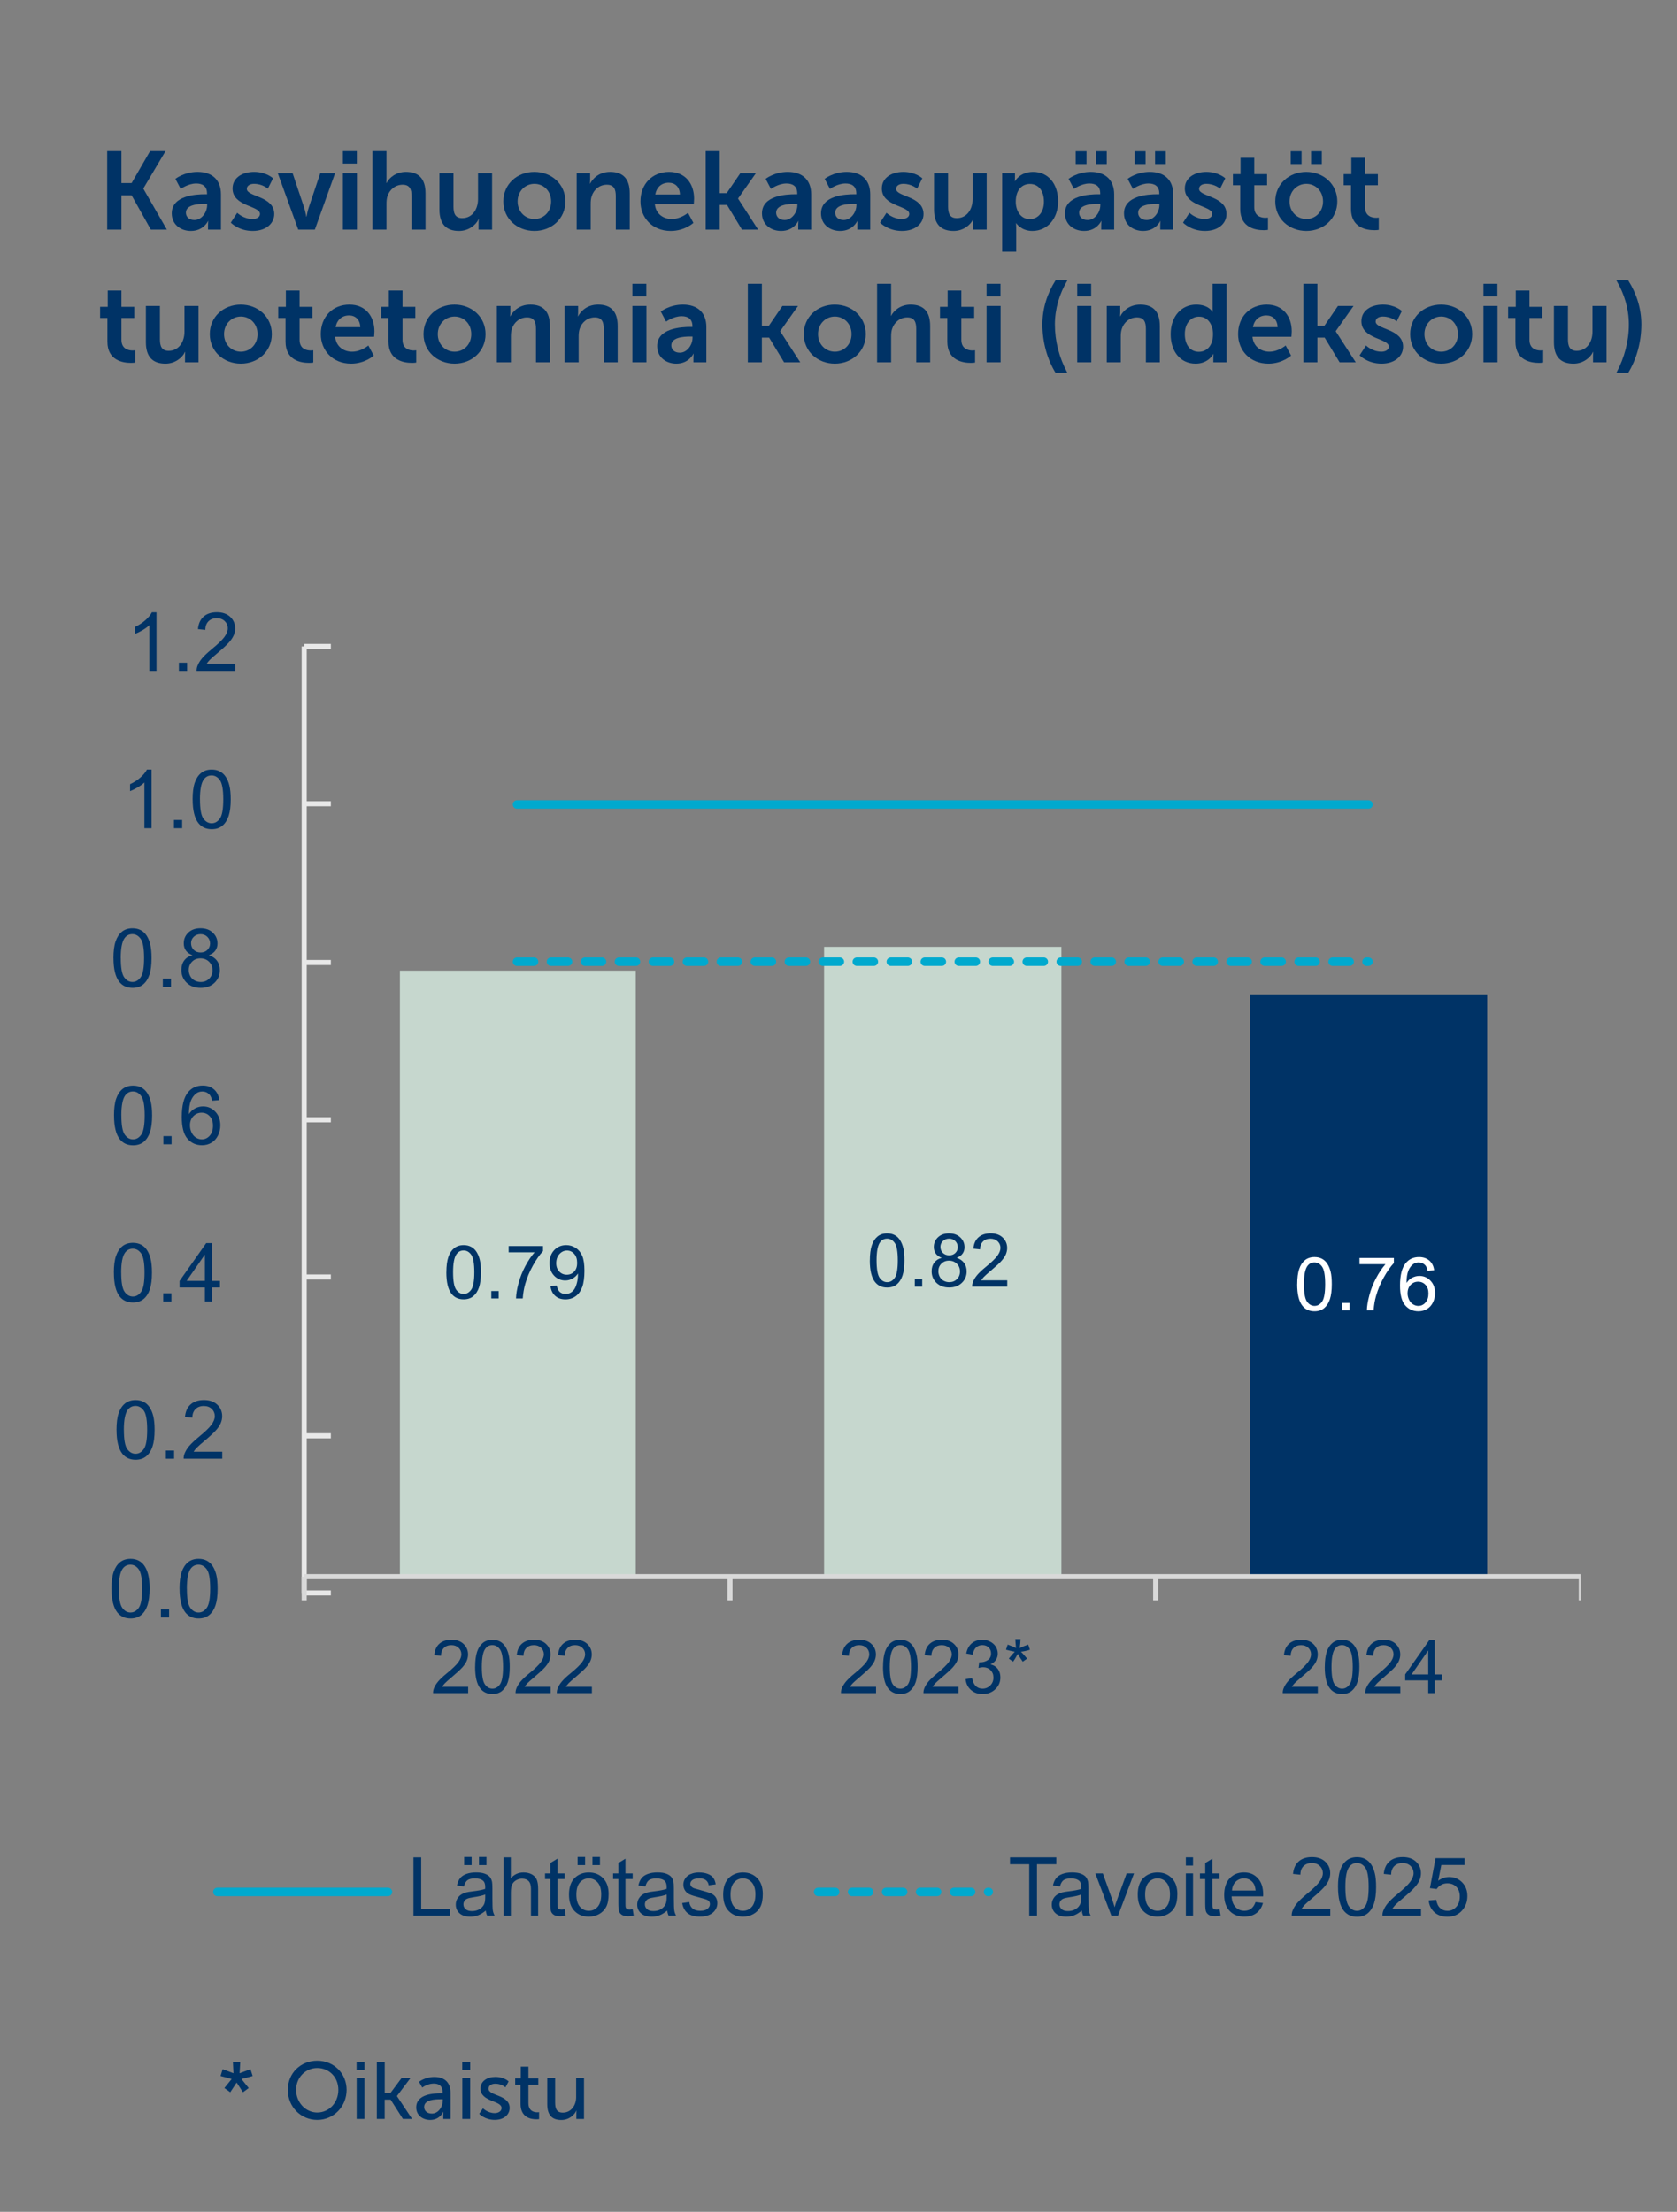 <?xml version="1.0" encoding="UTF-8"?>
<svg id="Layer_1" data-name="Layer 1" xmlns="http://www.w3.org/2000/svg" xmlns:xlink="http://www.w3.org/1999/xlink" viewBox="0 0 455 600">
  <rect x="0" y="0" width="455" height="600" fill="#808080" stroke="none"/>
  <defs>
    <clipPath id="clippath">
      <rect x="26.38" y="94.26" width="402.46" height="448.75" fill="none"/>
    </clipPath>
    <clipPath id="clippath-1">
      <rect x="26.38" y="93.86" width="402.46" height="449.15" fill="none"/>
    </clipPath>
    <clipPath id="clippath-2">
      <rect x="26.38" y="93.86" width="402.46" height="449.15" fill="none"/>
    </clipPath>
  </defs>
  <g clip-path="url(#clippath)">
    <g>
      <rect x="223.59" y="256.85" width="64.39" height="171.05" fill="#c6d7ce"/>
      <rect x="339.1" y="269.73" width="64.39" height="158.17" fill="#036"/>
      <path d="M108.5,263.31h63.99v164.61h-63.99v-164.61Z" fill="#c6d7ce"/>
      <path d="M82.53,432.13V175.36" fill="none" stroke="#e8e8e8" stroke-linejoin="round" stroke-width="1.38"/>
      <path d="M82.53,432.13h7.24M82.53,389.49h7.24M82.53,346.42h7.24M82.53,303.76h7.24M82.53,261.1h7.24M82.53,218.03h7.24M82.53,175.36h7.24" fill="none" stroke="#e8e8e8" stroke-linejoin="round" stroke-width="1.38"/>
      <g clip-path="url(#clippath-1)">
        <path d="M82.53,427.7h346.52" fill="none" stroke="#d9d9d9" stroke-linejoin="round" stroke-width="1.38"/>
      </g>
      <g clip-path="url(#clippath-2)">
        <path d="M82.53,427.7v6.44M198.05,427.7v6.44M313.56,427.7v6.44M429.05,427.7v6.44" fill="none" stroke="#d9d9d9" stroke-linejoin="round" stroke-width="1.38"/>
      </g>
      <path d="M140.28,218.22h231.01" fill="none" stroke="#00a9ce" stroke-linecap="round" stroke-linejoin="round" stroke-width="2.31"/>
      <path d="M140.28,260.88h231.01" fill="none" stroke="#00a9ce" stroke-dasharray="4.61 4.61" stroke-linecap="round" stroke-linejoin="round" stroke-width="2.31"/>
      <g isolation="isolate">
        <path d="M121.11,345.13c0-1.7.18-3.07.53-4.11.35-1.04.87-1.84,1.56-2.4s1.56-.85,2.61-.85c.77,0,1.45.16,2.03.47.58.31,1.06.76,1.44,1.35.38.59.68,1.3.89,2.14.22.84.32,1.98.32,3.4,0,1.69-.17,3.05-.52,4.09-.35,1.04-.87,1.84-1.56,2.41-.69.57-1.56.85-2.62.85-1.39,0-2.48-.5-3.27-1.49-.95-1.2-1.42-3.15-1.42-5.86ZM122.93,345.13c0,2.36.28,3.94.83,4.72.55.78,1.24,1.17,2.05,1.17s1.49-.39,2.05-1.18c.55-.79.83-2.36.83-4.72s-.28-3.95-.83-4.73c-.55-.78-1.24-1.17-2.07-1.17s-1.46.34-1.95,1.03c-.61.88-.91,2.5-.91,4.86Z" fill="#036"/>
        <path d="M133.3,352.24v-2.01h2.01v2.01h-2.01Z" fill="#036"/>
        <path d="M138.01,339.72v-1.7h9.32v1.38c-.92.98-1.83,2.27-2.73,3.89-.9,1.62-1.6,3.28-2.09,4.99-.35,1.21-.58,2.53-.68,3.96h-1.82c.02-1.13.24-2.5.67-4.11.43-1.61,1.04-3.15,1.83-4.64s1.64-2.75,2.54-3.77h-7.05Z" fill="#036"/>
        <path d="M149.35,348.9l1.7-.16c.14.8.42,1.38.83,1.74.41.36.93.54,1.56.54.54,0,1.02-.12,1.43-.37.41-.25.75-.58,1.01-1,.26-.42.48-.98.66-1.68.18-.71.27-1.43.27-2.16,0-.08,0-.2,0-.35-.35.56-.84,1.02-1.45,1.37-.61.35-1.28.53-1.99.53-1.19,0-2.2-.43-3.03-1.3-.83-.87-1.24-2-1.24-3.42s.43-2.64,1.29-3.53,1.94-1.34,3.24-1.34c.94,0,1.79.25,2.57.76.78.5,1.37,1.22,1.77,2.16.4.93.6,2.29.6,4.05s-.2,3.31-.6,4.4-.99,1.92-1.78,2.49c-.79.57-1.71.86-2.78.86-1.13,0-2.05-.31-2.76-.94-.71-.63-1.14-1.5-1.29-2.64ZM156.59,342.55c0-1.02-.27-1.82-.81-2.42-.54-.6-1.19-.89-1.95-.89s-1.47.32-2.05.96c-.58.64-.87,1.47-.87,2.5,0,.92.28,1.66.83,2.24s1.24.86,2.05.86,1.49-.29,2.02-.86c.53-.57.79-1.37.79-2.38Z" fill="#036"/>
      </g>
      <g isolation="isolate">
        <path d="M236.01,341.93c0-1.7.18-3.07.53-4.11.35-1.04.87-1.84,1.56-2.4s1.56-.85,2.61-.85c.77,0,1.45.16,2.03.47.58.31,1.06.76,1.44,1.35.38.59.68,1.3.89,2.14.22.84.32,1.98.32,3.4,0,1.69-.17,3.05-.52,4.09-.35,1.04-.87,1.84-1.56,2.41-.69.57-1.56.85-2.62.85-1.39,0-2.48-.5-3.27-1.49-.95-1.2-1.42-3.15-1.42-5.86ZM237.83,341.93c0,2.36.28,3.94.83,4.72.55.78,1.24,1.17,2.05,1.17s1.5-.39,2.05-1.18.83-2.36.83-4.72-.28-3.95-.83-4.73-1.24-1.17-2.07-1.17-1.46.34-1.95,1.03c-.61.88-.91,2.5-.91,4.86Z" fill="#036"/>
        <path d="M248.2,349.03v-2.01h2.01v2.01h-2.01Z" fill="#036"/>
        <path d="M255.52,341.22c-.73-.27-1.28-.65-1.63-1.15-.35-.5-.53-1.09-.53-1.79,0-1.05.38-1.93,1.13-2.64.75-.71,1.75-1.07,3.01-1.07s2.27.37,3.04,1.1,1.15,1.62,1.15,2.67c0,.67-.17,1.25-.53,1.74-.35.49-.88.88-1.6,1.14.88.29,1.56.75,2.02,1.39.46.64.69,1.41.69,2.3,0,1.23-.44,2.27-1.31,3.1-.87.84-2.02,1.26-3.44,1.26s-2.57-.42-3.44-1.26-1.31-1.89-1.31-3.15c0-.94.24-1.72.71-2.35.48-.63,1.15-1.06,2.03-1.29ZM254.59,344.87c0,.5.12.99.36,1.46.24.47.59.84,1.07,1.1s.98.39,1.52.39c.84,0,1.54-.27,2.09-.82.55-.54.83-1.23.83-2.07s-.28-1.56-.85-2.11-1.28-.84-2.13-.84-1.52.28-2.07.83c-.55.55-.82,1.24-.82,2.06ZM255.16,338.22c0,.68.22,1.24.66,1.67.44.43,1.01.65,1.71.65s1.24-.21,1.68-.64c.44-.43.65-.95.65-1.58s-.22-1.19-.67-1.64c-.45-.44-1.01-.66-1.68-.66s-1.23.22-1.68.65c-.45.43-.67.95-.67,1.55Z" fill="#036"/>
        <path d="M273.28,347.33v1.7h-9.52c-.01-.43.06-.83.21-1.23.24-.65.63-1.29,1.16-1.92.53-.63,1.31-1.36,2.31-2.18,1.57-1.28,2.62-2.3,3.17-3.05.55-.75.83-1.46.83-2.13,0-.7-.25-1.29-.75-1.77s-1.15-.72-1.96-.72c-.85,0-1.53.25-2.04.77s-.77,1.22-.78,2.12l-1.82-.19c.12-1.36.59-2.39,1.41-3.1.81-.71,1.9-1.07,3.27-1.07s2.48.38,3.28,1.15c.81.77,1.21,1.72,1.21,2.85,0,.58-.12,1.14-.35,1.7-.24.56-.63,1.14-1.17,1.76-.55.62-1.46,1.46-2.73,2.53-1.06.89-1.74,1.5-2.04,1.81-.3.32-.55.64-.75.96h7.06Z" fill="#036"/>
      </g>
      <g isolation="isolate">
        <path d="M351.96,348.37c0-1.7.18-3.07.53-4.11.35-1.04.87-1.84,1.56-2.4s1.56-.85,2.61-.85c.77,0,1.45.16,2.03.47.58.31,1.06.76,1.44,1.35.38.59.68,1.3.89,2.14.22.84.32,1.98.32,3.4,0,1.69-.17,3.05-.52,4.09-.35,1.04-.87,1.84-1.56,2.41-.69.57-1.56.85-2.62.85-1.39,0-2.48-.5-3.27-1.49-.95-1.2-1.42-3.15-1.42-5.86ZM353.78,348.37c0,2.36.28,3.94.83,4.72.55.78,1.24,1.17,2.05,1.17s1.5-.39,2.05-1.18.83-2.36.83-4.72-.28-3.95-.83-4.73-1.24-1.17-2.07-1.17-1.46.34-1.95,1.03c-.61.88-.91,2.5-.91,4.86Z" fill="#fff"/>
        <path d="M364.14,355.47v-2.01h2.01v2.01h-2.01Z" fill="#fff"/>
        <path d="M368.86,342.95v-1.7h9.32v1.38c-.92.98-1.83,2.27-2.73,3.89-.9,1.62-1.6,3.28-2.09,4.99-.35,1.21-.58,2.53-.68,3.96h-1.82c.02-1.13.24-2.5.67-4.11.42-1.61,1.04-3.15,1.83-4.64s1.64-2.75,2.54-3.77h-7.05Z" fill="#fff"/>
        <path d="M389.11,344.59l-1.76.14c-.16-.69-.38-1.2-.67-1.51-.48-.5-1.07-.76-1.77-.76-.56,0-1.06.16-1.48.47-.56.41-1,1-1.32,1.78-.32.78-.49,1.89-.5,3.33.42-.65.95-1.13,1.56-1.44.62-.31,1.26-.47,1.94-.47,1.18,0,2.18.43,3.01,1.3.83.87,1.24,1.99,1.24,3.37,0,.9-.2,1.74-.58,2.52-.39.78-.92,1.37-1.61,1.78-.68.41-1.45.62-2.32.62-1.47,0-2.68-.54-3.61-1.63-.93-1.08-1.39-2.87-1.39-5.36,0-2.78.51-4.81,1.54-6.07.9-1.1,2.11-1.65,3.63-1.65,1.13,0,2.06.32,2.79.95.72.64,1.16,1.51,1.3,2.63ZM381.89,350.8c0,.61.13,1.19.39,1.75s.62.98,1.08,1.27c.47.29.95.44,1.46.44.75,0,1.39-.3,1.93-.9s.81-1.42.81-2.46-.26-1.78-.8-2.35c-.53-.57-1.2-.86-2-.86s-1.48.29-2.03.86-.83,1.33-.83,2.25Z" fill="#fff"/>
      </g>
      <g isolation="isolate">
        <path d="M30.25,430.95c0-1.87.19-3.38.58-4.52.39-1.14.96-2.02,1.72-2.64.76-.62,1.72-.93,2.87-.93.85,0,1.6.17,2.24.51.64.34,1.17.84,1.59,1.48.42.65.75,1.43.98,2.36s.36,2.17.36,3.75c0,1.86-.19,3.36-.57,4.5s-.95,2.02-1.71,2.65c-.76.62-1.72.94-2.88.94-1.53,0-2.73-.55-3.6-1.64-1.04-1.32-1.57-3.47-1.57-6.44ZM32.25,430.95c0,2.6.3,4.33.91,5.19.61.86,1.36,1.29,2.25,1.29s1.64-.43,2.25-1.3c.61-.87.91-2.59.91-5.19s-.3-4.34-.91-5.2c-.61-.86-1.37-1.29-2.27-1.29s-1.61.38-2.14,1.13c-.67.97-1.01,2.75-1.01,5.35Z" fill="#036"/>
        <path d="M43.66,438.77v-2.22h2.22v2.22h-2.22Z" fill="#036"/>
        <path d="M48.71,430.95c0-1.87.19-3.38.58-4.52.39-1.14.96-2.02,1.72-2.64.76-.62,1.72-.93,2.87-.93.85,0,1.6.17,2.24.51.64.34,1.17.84,1.59,1.48.42.65.75,1.43.98,2.36s.36,2.17.36,3.75c0,1.86-.19,3.36-.57,4.5s-.95,2.02-1.71,2.65c-.76.62-1.72.94-2.88.94-1.53,0-2.73-.55-3.6-1.64-1.04-1.32-1.57-3.47-1.57-6.44ZM50.71,430.95c0,2.6.3,4.33.91,5.19.61.86,1.36,1.29,2.25,1.29s1.64-.43,2.25-1.3c.61-.87.91-2.59.91-5.19s-.3-4.34-.91-5.2c-.61-.86-1.37-1.29-2.27-1.29s-1.61.38-2.14,1.13c-.67.97-1.01,2.75-1.01,5.35Z" fill="#036"/>
      </g>
      <g isolation="isolate">
        <path d="M31.61,387.89c0-1.87.19-3.38.58-4.52.39-1.14.96-2.02,1.72-2.64.76-.62,1.72-.93,2.87-.93.85,0,1.6.17,2.24.51.64.34,1.17.84,1.59,1.48.42.65.75,1.43.98,2.36s.36,2.17.36,3.75c0,1.86-.19,3.36-.57,4.5s-.95,2.02-1.71,2.65c-.76.62-1.72.94-2.88.94-1.53,0-2.73-.55-3.6-1.64-1.04-1.32-1.57-3.47-1.57-6.44ZM33.61,387.89c0,2.6.3,4.33.91,5.19.61.86,1.36,1.29,2.25,1.29s1.64-.43,2.25-1.3c.61-.87.91-2.59.91-5.19s-.3-4.34-.91-5.2c-.61-.86-1.37-1.29-2.27-1.29s-1.61.38-2.14,1.13c-.67.97-1.01,2.75-1.01,5.35Z" fill="#036"/>
        <path d="M45.01,395.71v-2.22h2.22v2.22h-2.22Z" fill="#036"/>
        <path d="M60.3,393.84v1.87h-10.47c-.01-.47.06-.92.23-1.35.27-.71.69-1.42,1.28-2.11.59-.69,1.44-1.49,2.54-2.4,1.72-1.41,2.89-2.53,3.49-3.36.6-.82.91-1.6.91-2.34s-.28-1.42-.83-1.95-1.27-.79-2.16-.79c-.94,0-1.69.28-2.25.84-.56.56-.85,1.34-.85,2.33l-2-.21c.14-1.49.65-2.63,1.55-3.41.89-.78,2.09-1.17,3.6-1.17s2.72.42,3.61,1.26c.89.84,1.33,1.89,1.33,3.13,0,.63-.13,1.26-.39,1.87s-.69,1.26-1.29,1.93c-.6.68-1.6,1.61-3,2.79-1.17.98-1.92,1.64-2.25,1.99-.33.35-.61.7-.82,1.05h7.77Z" fill="#036"/>
      </g>
      <g isolation="isolate">
        <path d="M30.89,345.24c0-1.87.19-3.38.58-4.52.39-1.14.96-2.02,1.72-2.64.76-.62,1.72-.93,2.87-.93.85,0,1.6.17,2.24.51.64.34,1.17.84,1.59,1.48.42.65.75,1.43.98,2.36s.36,2.17.36,3.75c0,1.86-.19,3.36-.57,4.5s-.95,2.02-1.71,2.65c-.76.62-1.72.94-2.88.94-1.53,0-2.73-.55-3.6-1.64-1.04-1.32-1.57-3.47-1.57-6.44ZM32.89,345.24c0,2.6.3,4.33.91,5.19.61.86,1.36,1.29,2.25,1.29s1.64-.43,2.25-1.3c.61-.87.91-2.59.91-5.19s-.3-4.34-.91-5.2c-.61-.86-1.37-1.29-2.27-1.29s-1.61.38-2.14,1.13c-.67.97-1.01,2.75-1.01,5.35Z" fill="#036"/>
        <path d="M44.29,353.06v-2.22h2.22v2.22h-2.22Z" fill="#036"/>
        <path d="M55.59,353.06v-3.79h-6.87v-1.78l7.23-10.27h1.59v10.27h2.14v1.78h-2.14v3.79h-1.95ZM55.59,347.48v-7.14l-4.96,7.14h4.96Z" fill="#036"/>
      </g>
      <g isolation="isolate">
        <path d="M30.93,302.59c0-1.87.19-3.38.58-4.52.39-1.14.96-2.02,1.72-2.64.76-.62,1.72-.93,2.87-.93.85,0,1.6.17,2.24.51.64.34,1.17.84,1.59,1.48.42.64.75,1.43.98,2.36s.36,2.17.36,3.75c0,1.86-.19,3.36-.57,4.5s-.95,2.02-1.71,2.65c-.76.62-1.72.94-2.88.94-1.53,0-2.73-.55-3.6-1.64-1.04-1.32-1.57-3.47-1.57-6.44ZM32.93,302.59c0,2.6.3,4.33.91,5.19.61.86,1.36,1.29,2.25,1.29s1.64-.43,2.25-1.3c.61-.87.91-2.59.91-5.19s-.3-4.34-.91-5.2-1.37-1.29-2.27-1.29-1.61.38-2.14,1.13c-.67.97-1.01,2.75-1.01,5.35Z" fill="#036"/>
        <path d="M44.33,310.41v-2.22h2.22v2.22h-2.22Z" fill="#036"/>
        <path d="M59.49,298.44l-1.93.15c-.17-.76-.42-1.32-.73-1.66-.53-.55-1.17-.83-1.95-.83-.62,0-1.16.17-1.63.52-.61.45-1.1,1.1-1.45,1.96-.35.86-.54,2.08-.55,3.66.47-.71,1.04-1.24,1.72-1.59.68-.35,1.39-.52,2.13-.52,1.3,0,2.4.48,3.31,1.43.91.95,1.37,2.19,1.37,3.7,0,.99-.21,1.92-.64,2.77s-1.02,1.51-1.77,1.96c-.75.45-1.6.68-2.55.68-1.62,0-2.94-.6-3.97-1.79s-1.53-3.16-1.53-5.9c0-3.06.57-5.29,1.7-6.68.99-1.21,2.32-1.82,3.99-1.82,1.25,0,2.27.35,3.06,1.05.8.7,1.27,1.66,1.43,2.9ZM51.54,305.27c0,.67.14,1.31.43,1.92s.68,1.08,1.19,1.4c.51.32,1.05.48,1.61.48.82,0,1.53-.33,2.12-.99.59-.66.89-1.56.89-2.7s-.29-1.96-.88-2.59c-.58-.63-1.32-.95-2.2-.95s-1.62.32-2.24.95c-.61.63-.92,1.46-.92,2.48Z" fill="#036"/>
      </g>
      <g isolation="isolate">
        <path d="M30.78,259.9c0-1.87.19-3.38.58-4.52.39-1.14.96-2.02,1.72-2.64.76-.62,1.72-.93,2.87-.93.85,0,1.6.17,2.24.51.64.34,1.17.84,1.59,1.48.42.64.75,1.43.98,2.36s.36,2.17.36,3.74c0,1.86-.19,3.36-.57,4.5s-.95,2.02-1.71,2.65-1.72.93-2.88.93c-1.53,0-2.73-.55-3.6-1.64-1.04-1.32-1.57-3.47-1.57-6.44ZM32.77,259.9c0,2.6.3,4.33.91,5.19.61.86,1.36,1.29,2.25,1.29s1.64-.43,2.25-1.3c.61-.86.91-2.59.91-5.19s-.3-4.34-.91-5.2-1.37-1.29-2.27-1.29-1.61.38-2.14,1.13c-.67.97-1.01,2.75-1.01,5.35Z" fill="#036"/>
        <path d="M44.18,267.71v-2.22h2.22v2.22h-2.22Z" fill="#036"/>
        <path d="M52.23,259.12c-.81-.3-1.4-.72-1.79-1.26s-.58-1.2-.58-1.97c0-1.15.41-2.12,1.24-2.91.83-.79,1.93-1.18,3.31-1.18s2.5.4,3.34,1.21c.84.8,1.26,1.78,1.26,2.93,0,.73-.19,1.37-.58,1.92s-.97.96-1.76,1.26c.97.32,1.71.83,2.22,1.53s.76,1.55.76,2.53c0,1.35-.48,2.49-1.44,3.42-.96.92-2.22,1.38-3.78,1.38s-2.82-.46-3.78-1.39c-.96-.93-1.44-2.08-1.44-3.46,0-1.03.26-1.89.78-2.59s1.27-1.17,2.23-1.42ZM51.21,263.14c0,.56.13,1.09.39,1.61.26.52.65.92,1.17,1.21.52.28,1.08.43,1.68.43.93,0,1.7-.3,2.3-.9.6-.6.91-1.36.91-2.28s-.31-1.71-.94-2.32c-.62-.61-1.4-.92-2.34-.92s-1.67.3-2.27.91c-.6.61-.9,1.36-.9,2.27ZM51.84,255.83c0,.75.24,1.36.72,1.84.48.48,1.11.71,1.88.71s1.36-.24,1.84-.71c.48-.47.72-1.05.72-1.73s-.25-1.31-.74-1.8c-.49-.49-1.11-.73-1.84-.73s-1.36.24-1.85.71c-.49.48-.73,1.04-.73,1.71Z" fill="#036"/>
      </g>
      <g isolation="isolate">
        <path d="M41.13,224.66h-1.95v-12.4c-.47.45-1.08.89-1.84,1.34s-1.44.78-2.05,1.01v-1.88c1.09-.51,2.04-1.13,2.85-1.86.81-.73,1.39-1.43,1.73-2.12h1.25v15.91Z" fill="#036"/>
        <path d="M47.2,224.66v-2.22h2.22v2.22h-2.22Z" fill="#036"/>
        <path d="M52.26,216.85c0-1.87.19-3.38.58-4.52.39-1.14.96-2.02,1.72-2.64.76-.62,1.72-.93,2.87-.93.85,0,1.6.17,2.24.51.64.34,1.17.84,1.59,1.48.42.64.75,1.43.98,2.36s.36,2.17.36,3.74c0,1.86-.19,3.36-.57,4.5s-.95,2.02-1.71,2.65-1.72.93-2.88.93c-1.53,0-2.73-.55-3.6-1.64-1.04-1.32-1.57-3.47-1.57-6.44ZM54.26,216.85c0,2.6.3,4.33.91,5.19.61.86,1.36,1.29,2.25,1.29s1.64-.43,2.25-1.3c.61-.86.91-2.59.91-5.19s-.3-4.34-.91-5.2-1.37-1.29-2.27-1.29-1.61.38-2.14,1.13c-.67.97-1.01,2.75-1.01,5.35Z" fill="#036"/>
      </g>
      <g isolation="isolate">
        <path d="M42.47,182h-1.95v-12.4c-.47.45-1.08.89-1.84,1.34s-1.44.78-2.05,1.01v-1.88c1.09-.51,2.04-1.13,2.85-1.86.81-.73,1.39-1.43,1.73-2.12h1.25v15.91Z" fill="#036"/>
        <path d="M48.54,182v-2.22h2.22v2.22h-2.22Z" fill="#036"/>
        <path d="M63.82,180.13v1.87h-10.47c-.01-.47.06-.92.23-1.35.27-.71.69-1.42,1.28-2.11.59-.69,1.44-1.49,2.54-2.4,1.72-1.41,2.89-2.53,3.49-3.36.6-.83.91-1.6.91-2.34,0-.77-.28-1.42-.83-1.95-.55-.53-1.27-.79-2.16-.79-.94,0-1.69.28-2.25.84s-.85,1.34-.85,2.33l-2-.21c.14-1.49.65-2.63,1.55-3.41.89-.78,2.09-1.17,3.6-1.17s2.72.42,3.61,1.26c.89.84,1.33,1.89,1.33,3.13,0,.63-.13,1.26-.39,1.87s-.69,1.26-1.29,1.93-1.6,1.61-3,2.79c-1.17.98-1.92,1.64-2.25,1.99-.33.35-.61.7-.82,1.05h7.77Z" fill="#036"/>
      </g>
      <g isolation="isolate">
        <path d="M127.02,457.59v1.7h-9.52c-.01-.43.06-.83.21-1.23.24-.65.63-1.29,1.16-1.92.53-.63,1.3-1.36,2.31-2.18,1.57-1.28,2.62-2.3,3.17-3.05.55-.75.83-1.46.83-2.13,0-.7-.25-1.29-.75-1.77-.5-.48-1.15-.72-1.96-.72-.85,0-1.53.25-2.04.77-.51.51-.77,1.22-.78,2.12l-1.82-.19c.12-1.36.59-2.39,1.4-3.1s1.9-1.07,3.27-1.07,2.48.38,3.28,1.15c.81.77,1.21,1.72,1.21,2.85,0,.58-.12,1.14-.35,1.7s-.63,1.14-1.17,1.76c-.55.62-1.46,1.46-2.73,2.53-1.06.89-1.74,1.5-2.04,1.81-.3.32-.55.64-.75.96h7.06Z" fill="#036"/>
        <path d="M128.92,452.19c0-1.7.18-3.07.53-4.11.35-1.04.87-1.84,1.56-2.4s1.56-.85,2.61-.85c.77,0,1.45.16,2.03.47.58.31,1.06.76,1.44,1.35.38.59.68,1.3.89,2.14.22.84.32,1.98.32,3.4,0,1.69-.17,3.05-.52,4.09-.35,1.04-.87,1.84-1.56,2.41-.69.57-1.56.85-2.62.85-1.39,0-2.48-.5-3.27-1.49-.95-1.2-1.42-3.15-1.42-5.86ZM130.73,452.19c0,2.36.28,3.94.83,4.72.55.78,1.24,1.17,2.05,1.17s1.49-.39,2.05-1.18c.55-.79.83-2.36.83-4.72s-.28-3.95-.83-4.73c-.55-.78-1.24-1.17-2.07-1.17s-1.46.34-1.95,1.03c-.61.88-.91,2.5-.91,4.86Z" fill="#036"/>
        <path d="M149.4,457.59v1.7h-9.52c-.01-.43.06-.83.21-1.23.24-.65.63-1.29,1.16-1.92.53-.63,1.3-1.36,2.31-2.18,1.57-1.28,2.62-2.3,3.17-3.05.55-.75.83-1.46.83-2.13,0-.7-.25-1.29-.75-1.77-.5-.48-1.15-.72-1.96-.72-.85,0-1.53.25-2.04.77-.51.51-.77,1.22-.78,2.12l-1.82-.19c.12-1.36.59-2.39,1.4-3.1s1.9-1.07,3.27-1.07,2.48.38,3.28,1.15c.81.77,1.21,1.72,1.21,2.85,0,.58-.12,1.14-.35,1.7s-.63,1.14-1.17,1.76c-.55.62-1.46,1.46-2.73,2.53-1.06.89-1.74,1.5-2.04,1.81-.3.32-.55.64-.75.96h7.06Z" fill="#036"/>
        <path d="M160.59,457.59v1.7h-9.52c-.01-.43.06-.83.21-1.23.24-.65.63-1.29,1.16-1.92.53-.63,1.3-1.36,2.31-2.18,1.57-1.28,2.62-2.3,3.17-3.05.55-.75.83-1.46.83-2.13,0-.7-.25-1.29-.75-1.77-.5-.48-1.15-.72-1.96-.72-.85,0-1.53.25-2.04.77-.51.51-.77,1.22-.78,2.12l-1.82-.19c.12-1.36.59-2.39,1.4-3.1s1.9-1.07,3.27-1.07,2.48.38,3.28,1.15c.81.77,1.21,1.72,1.21,2.85,0,.58-.12,1.14-.35,1.7s-.63,1.14-1.17,1.76c-.55.62-1.46,1.46-2.73,2.53-1.06.89-1.74,1.5-2.04,1.81-.3.32-.55.64-.75.96h7.06Z" fill="#036"/>
      </g>
      <g isolation="isolate">
        <path d="M237.69,457.59v1.7h-9.52c-.01-.43.05-.83.21-1.23.24-.65.63-1.29,1.16-1.92.54-.63,1.31-1.36,2.31-2.18,1.57-1.28,2.62-2.3,3.17-3.05s.82-1.46.82-2.13c0-.7-.25-1.29-.75-1.77-.5-.48-1.15-.72-1.96-.72-.85,0-1.53.25-2.04.77-.51.51-.77,1.22-.78,2.12l-1.82-.19c.12-1.36.59-2.39,1.4-3.1s1.9-1.07,3.27-1.07,2.48.38,3.28,1.15c.81.77,1.21,1.72,1.21,2.85,0,.58-.12,1.14-.35,1.7s-.63,1.14-1.17,1.76c-.55.62-1.46,1.46-2.73,2.53-1.06.89-1.74,1.5-2.04,1.81-.3.32-.55.64-.75.96h7.06Z" fill="#036"/>
        <path d="M239.59,452.19c0-1.7.18-3.07.53-4.11.35-1.04.87-1.84,1.56-2.4s1.56-.85,2.61-.85c.77,0,1.45.16,2.03.47.58.31,1.06.76,1.44,1.35.38.59.68,1.3.89,2.14.22.84.32,1.98.32,3.4,0,1.69-.17,3.05-.52,4.09-.35,1.04-.87,1.84-1.56,2.41-.69.57-1.56.85-2.62.85-1.39,0-2.48-.5-3.27-1.49-.95-1.2-1.42-3.15-1.42-5.86ZM241.41,452.19c0,2.36.28,3.94.83,4.72.55.78,1.24,1.17,2.05,1.17s1.5-.39,2.05-1.18.83-2.36.83-4.72-.28-3.95-.83-4.73-1.24-1.17-2.07-1.17-1.46.34-1.95,1.03c-.61.88-.91,2.5-.91,4.86Z" fill="#036"/>
        <path d="M260.07,457.59v1.7h-9.52c-.01-.43.06-.83.21-1.23.24-.65.63-1.29,1.16-1.92.53-.63,1.31-1.36,2.31-2.18,1.57-1.28,2.62-2.3,3.17-3.05.55-.75.83-1.46.83-2.13,0-.7-.25-1.29-.75-1.77s-1.15-.72-1.96-.72c-.85,0-1.53.25-2.04.77s-.77,1.22-.78,2.12l-1.82-.19c.12-1.36.59-2.39,1.41-3.1.81-.71,1.9-1.07,3.27-1.07s2.48.38,3.28,1.15c.81.77,1.21,1.72,1.21,2.85,0,.58-.12,1.14-.35,1.7-.24.56-.63,1.14-1.17,1.76-.55.62-1.46,1.46-2.73,2.53-1.06.89-1.74,1.5-2.04,1.81-.3.32-.55.64-.75.96h7.06Z" fill="#036"/>
        <path d="M261.98,455.49l1.77-.24c.2,1,.55,1.72,1.04,2.17.49.44,1.08.66,1.78.66.83,0,1.53-.29,2.11-.87s.86-1.29.86-2.14-.27-1.48-.8-2.01c-.53-.53-1.21-.79-2.02-.79-.33,0-.75.07-1.25.2l.2-1.55c.12.01.21.02.29.02.75,0,1.43-.2,2.03-.59.6-.39.9-1,.9-1.82,0-.65-.22-1.19-.66-1.61-.44-.43-1.01-.64-1.7-.64s-1.26.22-1.72.65c-.46.43-.75,1.08-.88,1.95l-1.77-.31c.22-1.19.71-2.1,1.47-2.76.77-.65,1.72-.98,2.86-.98.79,0,1.51.17,2.17.51.66.34,1.17.8,1.52,1.38s.53,1.2.53,1.86-.17,1.19-.5,1.7-.83.92-1.48,1.22c.85.2,1.51.6,1.98,1.22s.71,1.39.71,2.32c0,1.26-.46,2.32-1.38,3.2-.92.88-2.08,1.31-3.48,1.31-1.26,0-2.31-.38-3.15-1.13-.83-.75-1.31-1.73-1.43-2.93Z" fill="#036"/>
        <path d="M272.95,447.53l.45-1.39c1.04.37,1.8.68,2.27.95-.12-1.18-.19-2-.2-2.45h1.42c-.02.65-.09,1.46-.23,2.44.67-.34,1.45-.65,2.32-.94l.45,1.39c-.83.28-1.65.46-2.45.55.4.35.96.97,1.69,1.86l-1.18.83c-.38-.52-.83-1.22-1.35-2.11-.49.92-.91,1.63-1.28,2.11l-1.16-.83c.76-.94,1.3-1.56,1.63-1.86-.84-.16-1.65-.35-2.41-.55Z" fill="#036"/>
      </g>
      <g isolation="isolate">
        <path d="M357.55,457.59v1.7h-9.52c-.01-.43.06-.83.21-1.23.24-.65.63-1.29,1.16-1.92.53-.63,1.31-1.36,2.31-2.18,1.57-1.28,2.62-2.3,3.17-3.05.55-.75.83-1.46.83-2.13,0-.7-.25-1.29-.75-1.77s-1.15-.72-1.96-.72c-.85,0-1.53.25-2.04.77s-.77,1.22-.78,2.12l-1.82-.19c.12-1.36.59-2.39,1.41-3.1.81-.71,1.9-1.07,3.27-1.07s2.48.38,3.28,1.15c.81.77,1.21,1.72,1.21,2.85,0,.58-.12,1.14-.35,1.7-.24.56-.63,1.14-1.17,1.76-.55.62-1.46,1.46-2.73,2.53-1.06.89-1.74,1.5-2.04,1.81-.3.32-.55.64-.75.96h7.06Z" fill="#036"/>
        <path d="M359.44,452.19c0-1.7.18-3.07.53-4.11.35-1.04.87-1.84,1.56-2.4s1.56-.85,2.61-.85c.77,0,1.45.16,2.03.47.58.31,1.06.76,1.44,1.35.38.59.68,1.3.89,2.14.22.84.32,1.98.32,3.4,0,1.69-.17,3.05-.52,4.09-.35,1.04-.87,1.84-1.56,2.41-.69.57-1.56.85-2.62.85-1.39,0-2.48-.5-3.27-1.49-.95-1.2-1.42-3.15-1.42-5.86ZM361.26,452.19c0,2.36.28,3.94.83,4.72.55.78,1.24,1.17,2.05,1.17s1.5-.39,2.05-1.18.83-2.36.83-4.72-.28-3.95-.83-4.73-1.24-1.17-2.07-1.17-1.46.34-1.95,1.03c-.61.88-.91,2.5-.91,4.86Z" fill="#036"/>
        <path d="M379.93,457.59v1.7h-9.52c-.01-.43.06-.83.21-1.23.24-.65.63-1.29,1.16-1.92.53-.63,1.31-1.36,2.31-2.18,1.57-1.28,2.62-2.3,3.17-3.05.55-.75.83-1.46.83-2.13,0-.7-.25-1.29-.75-1.77s-1.15-.72-1.96-.72c-.85,0-1.53.25-2.04.77s-.77,1.22-.78,2.12l-1.82-.19c.12-1.36.59-2.39,1.41-3.1.81-.71,1.9-1.07,3.27-1.07s2.48.38,3.28,1.15c.81.77,1.21,1.72,1.21,2.85,0,.58-.12,1.14-.35,1.7-.24.56-.63,1.14-1.17,1.76-.55.62-1.46,1.46-2.73,2.53-1.06.89-1.74,1.5-2.04,1.81-.3.32-.55.64-.75.96h7.06Z" fill="#036"/>
        <path d="M387.5,459.29v-3.45h-6.25v-1.62l6.57-9.33h1.44v9.33h1.95v1.62h-1.95v3.45h-1.77ZM387.5,454.22v-6.5l-4.51,6.5h4.51Z" fill="#036"/>
      </g>
      <path d="M58.98,513.22h46.28" fill="none" stroke="#00a9ce" stroke-linecap="round" stroke-linejoin="round" stroke-width="2.31"/>
      <g isolation="isolate">
        <path d="M112.18,519.68v-15.84h2.1v13.97h7.8v1.87h-9.9Z" fill="#036"/>
        <path d="M131.82,518.26c-.72.61-1.41,1.04-2.08,1.3s-1.38.38-2.15.38c-1.26,0-2.23-.31-2.91-.92-.68-.62-1.02-1.4-1.02-2.36,0-.56.13-1.08.38-1.54.26-.46.59-.84,1-1.12.41-.28.88-.49,1.4-.64.38-.1.96-.2,1.73-.29,1.57-.19,2.73-.41,3.47-.67,0-.27.01-.44.01-.51,0-.79-.18-1.35-.55-1.68-.5-.44-1.24-.66-2.22-.66-.92,0-1.59.16-2.03.48-.44.32-.76.89-.97,1.7l-1.9-.26c.17-.81.46-1.47.85-1.97.4-.5.97-.89,1.72-1.16.75-.27,1.62-.41,2.6-.41s1.78.12,2.39.35c.61.23,1.06.52,1.35.87.29.35.49.79.61,1.32.06.33.1.93.1,1.79v2.59c0,1.81.04,2.95.12,3.43.08.48.25.94.49,1.38h-2.03c-.2-.4-.33-.88-.39-1.42ZM131.66,513.92c-.71.29-1.77.53-3.18.74-.8.12-1.37.25-1.7.39-.33.14-.59.36-.77.63s-.27.58-.27.92c0,.52.2.95.59,1.3.39.35.97.52,1.72.52s1.42-.16,2-.49c.58-.33,1.01-.78,1.29-1.35.21-.44.31-1.09.31-1.95v-.71ZM125.93,505.95v-2.22h2.03v2.22h-2.03ZM129.96,505.95v-2.22h2.03v2.22h-2.03Z" fill="#036"/>
        <path d="M136.64,519.68v-15.84h1.95v5.68c.91-1.05,2.05-1.58,3.44-1.58.85,0,1.59.17,2.22.5s1.08.8,1.35,1.39c.27.59.41,1.45.41,2.57v7.27h-1.95v-7.27c0-.97-.21-1.68-.63-2.12-.42-.44-1.02-.66-1.79-.66-.58,0-1.12.15-1.63.45-.51.3-.87.7-1.09,1.22s-.32,1.22-.32,2.12v6.28h-1.95Z" fill="#036"/>
        <path d="M153.2,517.94l.28,1.72c-.55.12-1.04.17-1.47.17-.71,0-1.25-.11-1.64-.33-.39-.22-.66-.52-.82-.88-.16-.36-.24-1.13-.24-2.3v-6.6h-1.43v-1.51h1.43v-2.84l1.93-1.17v4.01h1.96v1.51h-1.96v6.71c0,.55.03.91.1,1.07.07.16.18.29.33.38.15.09.38.14.66.14.22,0,.5-.03.85-.08Z" fill="#036"/>
        <path d="M154.38,513.94c0-2.12.59-3.7,1.77-4.72.99-.85,2.19-1.28,3.61-1.28,1.58,0,2.87.52,3.87,1.55,1,1.03,1.5,2.46,1.5,4.29,0,1.48-.22,2.64-.66,3.49-.44.85-1.09,1.5-1.93,1.97-.85.47-1.77.7-2.77.7-1.61,0-2.91-.52-3.9-1.55-.99-1.03-1.49-2.51-1.49-4.45ZM156.38,513.94c0,1.47.32,2.57.96,3.3.64.73,1.45,1.1,2.42,1.1s1.77-.37,2.41-1.1c.64-.74.96-1.86.96-3.36,0-1.42-.32-2.49-.97-3.23-.65-.73-1.45-1.1-2.4-1.1s-1.78.36-2.42,1.09c-.64.73-.96,1.83-.96,3.3ZM156.72,505.95v-2.22h2.03v2.22h-2.03ZM160.75,505.95v-2.22h2.03v2.22h-2.03Z" fill="#036"/>
        <path d="M171.66,517.94l.28,1.72c-.55.12-1.04.17-1.47.17-.71,0-1.25-.11-1.64-.33-.39-.22-.66-.52-.82-.88-.16-.36-.24-1.13-.24-2.3v-6.6h-1.43v-1.51h1.43v-2.84l1.93-1.17v4.01h1.96v1.51h-1.96v6.71c0,.55.03.91.1,1.07.07.16.18.29.33.38.15.09.38.14.66.14.22,0,.5-.03.85-.08Z" fill="#036"/>
        <path d="M181.05,518.26c-.72.61-1.41,1.04-2.08,1.3s-1.38.38-2.15.38c-1.26,0-2.23-.31-2.91-.92-.68-.62-1.02-1.4-1.02-2.36,0-.56.13-1.08.38-1.54.26-.46.59-.84,1-1.12.41-.28.88-.49,1.4-.64.38-.1.96-.2,1.73-.29,1.57-.19,2.73-.41,3.47-.67,0-.27.01-.44.01-.51,0-.79-.18-1.35-.55-1.68-.5-.44-1.24-.66-2.22-.66-.92,0-1.59.16-2.03.48-.44.32-.76.89-.97,1.7l-1.9-.26c.17-.81.46-1.47.85-1.97.4-.5.97-.89,1.72-1.16.75-.27,1.62-.41,2.6-.41s1.78.12,2.39.35c.61.23,1.06.52,1.35.87.29.35.49.79.61,1.32.06.33.1.93.1,1.79v2.59c0,1.81.04,2.95.12,3.43.08.48.25.94.49,1.38h-2.03c-.2-.4-.33-.88-.39-1.42ZM180.89,513.92c-.71.29-1.77.53-3.18.74-.8.12-1.37.25-1.7.39-.33.14-.59.36-.77.63s-.27.58-.27.92c0,.52.2.95.59,1.3.39.35.97.52,1.72.52s1.42-.16,2-.49c.58-.33,1.01-.78,1.29-1.35.21-.44.31-1.09.31-1.95v-.71Z" fill="#036"/>
        <path d="M185.09,516.25l1.92-.3c.11.77.41,1.36.9,1.77.49.41,1.18.62,2.07.62s1.56-.18,1.99-.55c.43-.36.65-.79.65-1.28,0-.44-.19-.79-.57-1.04-.27-.17-.93-.39-1.99-.66-1.43-.36-2.42-.67-2.97-.93-.55-.26-.97-.63-1.25-1.09-.28-.46-.43-.98-.43-1.54,0-.51.12-.99.35-1.42.23-.44.55-.8.96-1.09.3-.22.71-.41,1.24-.57.52-.15,1.08-.23,1.68-.23.9,0,1.69.13,2.37.39.68.26,1.18.61,1.51,1.05.32.44.55,1.04.67,1.78l-1.9.26c-.09-.59-.34-1.05-.75-1.38-.41-.33-1-.5-1.76-.5-.89,0-1.53.15-1.91.44-.38.3-.57.64-.57,1.04,0,.25.08.48.24.68.16.21.41.38.75.52.19.07.77.24,1.72.5,1.38.37,2.34.67,2.88.9s.97.57,1.28,1.02c.31.45.46,1,.46,1.66s-.19,1.26-.57,1.83c-.38.57-.92,1.02-1.64,1.33s-1.52.47-2.42.47c-1.49,0-2.63-.31-3.41-.93-.78-.62-1.28-1.54-1.5-2.76Z" fill="#036"/>
        <path d="M196.21,513.94c0-2.12.59-3.7,1.77-4.72.99-.85,2.19-1.28,3.61-1.28,1.58,0,2.87.52,3.87,1.55,1,1.03,1.5,2.46,1.5,4.29,0,1.48-.22,2.64-.66,3.49-.44.85-1.09,1.5-1.93,1.97-.85.47-1.77.7-2.77.7-1.61,0-2.91-.52-3.9-1.55-.99-1.03-1.49-2.51-1.49-4.45ZM198.21,513.94c0,1.47.32,2.57.96,3.3.64.73,1.45,1.1,2.42,1.1s1.77-.37,2.41-1.1c.64-.74.96-1.86.96-3.36,0-1.42-.32-2.49-.97-3.23-.65-.73-1.45-1.1-2.4-1.1s-1.78.36-2.42,1.09c-.64.73-.96,1.83-.96,3.3Z" fill="#036"/>
      </g>
      <path d="M221.98,513.22h46.28" fill="none" stroke="#00a9ce" stroke-dasharray="4.61 4.61" stroke-linecap="round" stroke-linejoin="round" stroke-width="2.31"/>
      <g isolation="isolate">
        <path d="M279.25,519.68v-13.97h-5.22v-1.87h12.56v1.87h-5.24v13.97h-2.1Z" fill="#036"/>
        <path d="M293.53,518.26c-.72.61-1.41,1.04-2.08,1.3s-1.38.38-2.15.38c-1.26,0-2.23-.31-2.91-.92-.68-.62-1.02-1.4-1.02-2.36,0-.56.13-1.08.38-1.54s.59-.84,1-1.12.88-.49,1.4-.64c.38-.1.96-.2,1.73-.29,1.57-.19,2.73-.41,3.47-.67,0-.27.01-.44.01-.51,0-.79-.18-1.35-.55-1.68-.5-.44-1.24-.66-2.22-.66-.92,0-1.59.16-2.03.48-.44.32-.76.89-.97,1.7l-1.9-.26c.17-.81.46-1.47.85-1.97.4-.5.97-.89,1.72-1.16.75-.27,1.62-.41,2.6-.41s1.78.12,2.39.35c.61.23,1.06.52,1.35.87.29.35.49.79.61,1.32.06.33.1.93.1,1.79v2.59c0,1.81.04,2.95.12,3.43s.25.94.49,1.38h-2.03c-.2-.4-.33-.88-.39-1.42ZM293.37,513.92c-.71.29-1.76.53-3.18.74-.8.12-1.37.25-1.7.39-.33.14-.59.36-.77.63-.18.28-.27.58-.27.92,0,.52.2.95.59,1.3s.97.52,1.72.52,1.42-.16,2-.49c.58-.33,1.01-.78,1.29-1.35.21-.44.31-1.09.31-1.95v-.71Z" fill="#036"/>
        <path d="M301.54,519.68l-4.37-11.48h2.05l2.46,6.87c.27.74.51,1.51.73,2.31.17-.61.41-1.33.72-2.18l2.55-7h2l-4.34,11.48h-1.82Z" fill="#036"/>
        <path d="M308.69,513.94c0-2.12.59-3.7,1.77-4.72.99-.85,2.19-1.28,3.61-1.28,1.58,0,2.87.52,3.87,1.55,1,1.03,1.5,2.46,1.5,4.29,0,1.48-.22,2.64-.66,3.49-.44.85-1.09,1.5-1.93,1.97-.85.47-1.77.7-2.77.7-1.61,0-2.91-.52-3.9-1.55-.99-1.03-1.49-2.51-1.49-4.45ZM310.69,513.94c0,1.47.32,2.57.96,3.3.64.73,1.45,1.1,2.42,1.1s1.77-.37,2.41-1.1c.64-.74.96-1.86.96-3.36,0-1.42-.32-2.49-.97-3.23s-1.45-1.1-2.4-1.1-1.78.36-2.42,1.09c-.64.73-.96,1.83-.96,3.3Z" fill="#036"/>
        <path d="M321.74,506.07v-2.24h1.95v2.24h-1.95ZM321.74,519.68v-11.48h1.95v11.48h-1.95Z" fill="#036"/>
        <path d="M330.89,517.94l.28,1.72c-.55.12-1.04.17-1.47.17-.71,0-1.25-.11-1.64-.33-.39-.22-.66-.52-.82-.88-.16-.36-.24-1.13-.24-2.3v-6.6h-1.43v-1.51h1.43v-2.84l1.93-1.17v4.01h1.96v1.51h-1.96v6.71c0,.55.03.91.1,1.07.07.16.18.29.33.38.16.09.38.14.67.14.22,0,.5-.03.85-.08Z" fill="#036"/>
        <path d="M340.65,515.98l2.01.25c-.32,1.17-.9,2.09-1.76,2.73s-1.95.97-3.29.97c-1.68,0-3.01-.52-3.99-1.55-.98-1.03-1.48-2.48-1.48-4.35s.5-3.43,1.49-4.5,2.28-1.6,3.87-1.6,2.79.52,3.76,1.57c.97,1.04,1.46,2.51,1.46,4.41,0,.12,0,.29-.01.52h-8.56c.07,1.26.43,2.23,1.07,2.9.64.67,1.44,1.01,2.4,1.01.71,0,1.32-.19,1.83-.56.5-.37.9-.97,1.2-1.79ZM334.26,512.84h6.41c-.09-.97-.33-1.69-.74-2.17-.62-.75-1.42-1.12-2.41-1.12-.89,0-1.64.3-2.25.9-.61.6-.95,1.4-1.01,2.4Z" fill="#036"/>
        <path d="M360.93,517.81v1.87h-10.47c-.01-.47.06-.92.23-1.35.27-.71.69-1.42,1.28-2.11.59-.69,1.44-1.49,2.54-2.4,1.72-1.41,2.89-2.53,3.49-3.36.61-.82.91-1.6.91-2.34s-.28-1.42-.83-1.95c-.55-.53-1.27-.79-2.16-.79-.94,0-1.69.28-2.25.84s-.85,1.34-.85,2.33l-2-.21c.14-1.49.65-2.63,1.55-3.41.89-.78,2.09-1.17,3.6-1.17s2.72.42,3.61,1.26c.89.84,1.33,1.89,1.33,3.13,0,.63-.13,1.26-.39,1.87-.26.61-.69,1.26-1.29,1.93-.6.68-1.6,1.61-3,2.79-1.17.98-1.92,1.64-2.25,1.99-.33.35-.61.7-.82,1.05h7.77Z" fill="#036"/>
        <path d="M363.02,511.87c0-1.87.19-3.38.58-4.52.38-1.14.96-2.02,1.72-2.64.76-.62,1.72-.93,2.87-.93.85,0,1.6.17,2.24.51.64.34,1.17.84,1.59,1.48.42.65.75,1.43.98,2.36.24.93.36,2.17.36,3.75,0,1.86-.19,3.36-.57,4.5s-.95,2.02-1.71,2.65c-.76.62-1.72.94-2.88.94-1.53,0-2.73-.55-3.6-1.64-1.04-1.32-1.57-3.47-1.57-6.44ZM365.02,511.87c0,2.6.3,4.33.91,5.19.61.86,1.36,1.29,2.25,1.29s1.64-.43,2.25-1.3c.61-.87.91-2.59.91-5.19s-.3-4.34-.91-5.2c-.61-.86-1.37-1.29-2.27-1.29s-1.61.38-2.14,1.13c-.67.97-1,2.75-1,5.35Z" fill="#036"/>
        <path d="M385.55,517.81v1.87h-10.47c-.01-.47.06-.92.23-1.35.27-.71.69-1.42,1.28-2.11.59-.69,1.44-1.49,2.54-2.4,1.72-1.41,2.89-2.53,3.49-3.36.61-.82.91-1.6.91-2.34s-.28-1.42-.83-1.95c-.55-.53-1.27-.79-2.16-.79-.94,0-1.69.28-2.25.84s-.85,1.34-.85,2.33l-2-.21c.14-1.49.65-2.63,1.55-3.41.89-.78,2.09-1.17,3.6-1.17s2.72.42,3.61,1.26c.89.84,1.33,1.89,1.33,3.13,0,.63-.13,1.26-.39,1.87-.26.61-.69,1.26-1.29,1.93-.6.68-1.6,1.61-3,2.79-1.17.98-1.92,1.64-2.25,1.99-.33.35-.61.7-.82,1.05h7.77Z" fill="#036"/>
        <path d="M387.64,515.53l2.04-.17c.15.99.5,1.74,1.05,2.24.55.5,1.22.75,1.99.75.94,0,1.73-.35,2.38-1.06s.97-1.64.97-2.81-.31-1.99-.93-2.63c-.62-.64-1.44-.96-2.45-.96-.63,0-1.19.14-1.7.43-.5.28-.9.65-1.19,1.11l-1.83-.24,1.53-8.14h7.88v1.86h-6.32l-.85,4.26c.95-.66,1.95-.99,2.99-.99,1.38,0,2.55.48,3.5,1.44s1.43,2.19,1.43,3.7-.42,2.67-1.25,3.72c-1.02,1.28-2.4,1.92-4.16,1.92-1.44,0-2.62-.4-3.53-1.21-.91-.81-1.43-1.88-1.56-3.21Z" fill="#036"/>
      </g>
    </g>
  </g>
  <g>
    <path d="M29.08,40.99h3.87v8.67h2.76l5.01-8.67h4.2l-6.03,10.14v.06l6.39,11.1h-4.35l-5.22-9.3h-2.76v9.3h-3.87v-21.3Z" fill="#036"/>
    <path d="M55.66,52.69h.51v-.21c0-2.01-1.26-2.7-2.94-2.7-2.19,0-4.2,1.47-4.2,1.47l-1.44-2.73s2.37-1.89,6-1.89c4.02,0,6.36,2.22,6.36,6.09v9.57h-3.51v-1.26c0-.6.06-1.08.06-1.08h-.06s-1.17,2.7-4.65,2.7c-2.73,0-5.19-1.71-5.19-4.77,0-4.86,6.57-5.19,9.06-5.19ZM52.75,59.68c2.01,0,3.45-2.16,3.45-4.02v-.36h-.66c-1.95,0-5.1.27-5.1,2.4,0,1.02.75,1.98,2.31,1.98Z" fill="#036"/>
    <path d="M64.36,57.73s1.68,1.68,4.17,1.68c1.08,0,2.01-.48,2.01-1.38,0-2.28-7.44-1.98-7.44-6.9,0-2.85,2.55-4.5,5.85-4.5s5.13,1.74,5.13,1.74l-1.41,2.82s-1.41-1.32-3.75-1.32c-.99,0-1.95.42-1.95,1.38,0,2.16,7.44,1.89,7.44,6.81,0,2.55-2.22,4.59-5.85,4.59-3.81,0-5.94-2.25-5.94-2.25l1.74-2.67Z" fill="#036"/>
    <path d="M75.37,46.99h4.02l3.18,9.48c.3.9.51,2.31.54,2.31h.06s.24-1.41.54-2.31l3.18-9.48h4.02l-5.49,15.3h-4.5l-5.55-15.3Z" fill="#036"/>
    <path d="M93.04,40.99h3.78v3.39h-3.78v-3.39ZM93.04,46.99h3.81v15.3h-3.81v-15.3Z" fill="#036"/>
    <path d="M101.05,40.99h3.81v7.38c0,.75-.06,1.29-.06,1.29h.06c.75-1.47,2.61-3.03,5.28-3.03,3.39,0,5.31,1.77,5.31,5.82v9.84h-3.78v-9.06c0-1.86-.48-3.12-2.43-3.12s-3.57,1.32-4.14,3.18c-.18.6-.24,1.26-.24,1.98v7.02h-3.81v-21.3Z" fill="#036"/>
    <path d="M119.23,46.99h3.81v9.06c0,1.86.48,3.12,2.37,3.12,2.76,0,4.29-2.43,4.29-5.16v-7.02h3.81v15.3h-3.66v-1.74c0-.6.06-1.08.06-1.08h-.06c-.75,1.59-2.7,3.18-5.31,3.18-3.27,0-5.31-1.65-5.31-5.82v-9.84Z" fill="#036"/>
    <path d="M144.97,46.63c4.68,0,8.43,3.33,8.43,8.01s-3.75,8.01-8.4,8.01-8.43-3.3-8.43-8.01,3.75-8.01,8.4-8.01ZM145,59.41c2.46,0,4.53-1.92,4.53-4.77s-2.07-4.77-4.53-4.77-4.56,1.95-4.56,4.77,2.07,4.77,4.56,4.77Z" fill="#036"/>
    <path d="M156.46,46.99h3.66v1.77c0,.57-.06,1.05-.06,1.05h.06c.66-1.29,2.34-3.18,5.43-3.18,3.39,0,5.31,1.77,5.31,5.82v9.84h-3.78v-9.06c0-1.86-.48-3.12-2.43-3.12s-3.54,1.29-4.11,3.12c-.21.63-.27,1.32-.27,2.04v7.02h-3.81v-15.3Z" fill="#036"/>
    <path d="M181.54,46.63c4.41,0,6.78,3.21,6.78,7.26,0,.45-.09,1.47-.09,1.47h-10.56c.24,2.67,2.31,4.05,4.59,4.05,2.46,0,4.41-1.68,4.41-1.68l1.47,2.73s-2.34,2.19-6.15,2.19c-5.07,0-8.22-3.66-8.22-8.01,0-4.71,3.21-8.01,7.77-8.01ZM184.48,52.75c-.06-2.07-1.35-3.18-3.03-3.18-1.95,0-3.3,1.2-3.66,3.18h6.69Z" fill="#036"/>
    <path d="M191.47,40.99h3.81v11.4h1.89l3.69-5.4h4.23l-4.83,6.84v.06l5.43,8.4h-4.38l-4.05-6.69h-1.98v6.69h-3.81v-21.3Z" fill="#036"/>
    <path d="M215.8,52.69h.51v-.21c0-2.01-1.26-2.7-2.94-2.7-2.19,0-4.2,1.47-4.2,1.47l-1.44-2.73s2.37-1.89,6-1.89c4.02,0,6.36,2.22,6.36,6.09v9.57h-3.51v-1.26c0-.6.06-1.08.06-1.08h-.06s-1.17,2.7-4.65,2.7c-2.73,0-5.19-1.71-5.19-4.77,0-4.86,6.57-5.19,9.06-5.19ZM212.89,59.68c2.01,0,3.45-2.16,3.45-4.02v-.36h-.66c-1.95,0-5.1.27-5.1,2.4,0,1.02.75,1.98,2.31,1.98Z" fill="#036"/>
    <path d="M231.82,52.69h.51v-.21c0-2.01-1.26-2.7-2.94-2.7-2.19,0-4.2,1.47-4.2,1.47l-1.44-2.73s2.37-1.89,6-1.89c4.02,0,6.36,2.22,6.36,6.09v9.57h-3.51v-1.26c0-.6.06-1.08.06-1.08h-.06s-1.17,2.7-4.65,2.7c-2.73,0-5.19-1.71-5.19-4.77,0-4.86,6.57-5.19,9.06-5.19ZM228.91,59.68c2.01,0,3.45-2.16,3.45-4.02v-.36h-.66c-1.95,0-5.1.27-5.1,2.4,0,1.02.75,1.98,2.31,1.98Z" fill="#036"/>
    <path d="M240.52,57.73s1.68,1.68,4.17,1.68c1.08,0,2.01-.48,2.01-1.38,0-2.28-7.44-1.98-7.44-6.9,0-2.85,2.55-4.5,5.85-4.5s5.13,1.74,5.13,1.74l-1.41,2.82s-1.41-1.32-3.75-1.32c-.99,0-1.95.42-1.95,1.38,0,2.16,7.44,1.89,7.44,6.81,0,2.55-2.22,4.59-5.85,4.59-3.81,0-5.94-2.25-5.94-2.25l1.74-2.67Z" fill="#036"/>
    <path d="M253.42,46.99h3.81v9.06c0,1.86.48,3.12,2.37,3.12,2.76,0,4.29-2.43,4.29-5.16v-7.02h3.81v15.3h-3.66v-1.74c0-.6.06-1.08.06-1.08h-.06c-.75,1.59-2.7,3.18-5.31,3.18-3.27,0-5.31-1.65-5.31-5.82v-9.84Z" fill="#036"/>
    <path d="M271.9,46.99h3.48v1.11c0,.57-.06,1.05-.06,1.05h.06s1.32-2.52,4.92-2.52c4.14,0,6.78,3.27,6.78,8.01s-2.97,8.01-6.99,8.01c-3.03,0-4.38-2.1-4.38-2.1h-.06s.06.54.06,1.32v6.42h-3.81v-21.3ZM279.4,59.44c2.1,0,3.84-1.71,3.84-4.74s-1.56-4.8-3.81-4.8c-1.98,0-3.84,1.44-3.84,4.83,0,2.37,1.29,4.71,3.81,4.71Z" fill="#036"/>
    <path d="M298,52.69h.51v-.21c0-2.01-1.26-2.7-2.94-2.7-2.19,0-4.2,1.47-4.2,1.47l-1.44-2.73s2.37-1.89,6-1.89c4.02,0,6.36,2.22,6.36,6.09v9.57h-3.51v-1.26c0-.6.06-1.08.06-1.08h-.06s-1.17,2.7-4.65,2.7c-2.73,0-5.19-1.71-5.19-4.77,0-4.86,6.57-5.19,9.06-5.19ZM291.85,41.02h2.94v3.48h-2.94v-3.48ZM295.09,59.68c2.01,0,3.45-2.16,3.45-4.02v-.36h-.66c-1.95,0-5.1.27-5.1,2.4,0,1.02.75,1.98,2.31,1.98ZM297.37,41.02h2.91v3.48h-2.91v-3.48Z" fill="#036"/>
    <path d="M314.02,52.69h.51v-.21c0-2.01-1.26-2.7-2.94-2.7-2.19,0-4.2,1.47-4.2,1.47l-1.44-2.73s2.37-1.89,6-1.89c4.02,0,6.36,2.22,6.36,6.09v9.57h-3.51v-1.26c0-.6.06-1.08.06-1.08h-.06s-1.17,2.7-4.65,2.7c-2.73,0-5.19-1.71-5.19-4.77,0-4.86,6.57-5.19,9.06-5.19ZM307.87,41.02h2.94v3.48h-2.94v-3.48ZM311.11,59.68c2.01,0,3.45-2.16,3.45-4.02v-.36h-.66c-1.95,0-5.1.27-5.1,2.4,0,1.02.75,1.98,2.31,1.98ZM313.39,41.02h2.91v3.48h-2.91v-3.48Z" fill="#036"/>
    <path d="M322.72,57.73s1.68,1.68,4.17,1.68c1.08,0,2.01-.48,2.01-1.38,0-2.28-7.44-1.98-7.44-6.9,0-2.85,2.55-4.5,5.85-4.5s5.13,1.74,5.13,1.74l-1.41,2.82s-1.41-1.32-3.75-1.32c-.99,0-1.95.42-1.95,1.38,0,2.16,7.44,1.89,7.44,6.81,0,2.55-2.22,4.59-5.85,4.59-3.81,0-5.94-2.25-5.94-2.25l1.74-2.67Z" fill="#036"/>
    <path d="M336.49,50.26h-1.98v-3.03h2.07v-4.41h3.72v4.41h3.48v3.03h-3.48v5.94c0,2.52,1.98,2.88,3.03,2.88.42,0,.69-.06.69-.06v3.33s-.45.09-1.17.09c-2.13,0-6.36-.63-6.36-5.76v-6.42Z" fill="#036"/>
    <path d="M354.4,46.63c4.68,0,8.43,3.33,8.43,8.01s-3.75,8.01-8.4,8.01-8.43-3.3-8.43-8.01,3.75-8.01,8.4-8.01ZM354.43,59.41c2.46,0,4.53-1.92,4.53-4.77s-2.07-4.77-4.53-4.77-4.56,1.95-4.56,4.77,2.07,4.77,4.56,4.77ZM350.2,41.02h2.94v3.48h-2.94v-3.48ZM355.72,41.02h2.91v3.48h-2.91v-3.48Z" fill="#036"/>
    <path d="M366.55,50.26h-1.98v-3.03h2.07v-4.41h3.72v4.41h3.48v3.03h-3.48v5.94c0,2.52,1.98,2.88,3.03,2.88.42,0,.69-.06.69-.06v3.33s-.45.09-1.17.09c-2.13,0-6.36-.63-6.36-5.76v-6.42Z" fill="#036"/>
    <path d="M29.14,86.26h-1.98v-3.03h2.07v-4.41h3.72v4.41h3.48v3.03h-3.48v5.94c0,2.52,1.98,2.88,3.03,2.88.42,0,.69-.06.69-.06v3.33s-.45.09-1.17.09c-2.13,0-6.36-.63-6.36-5.76v-6.42Z" fill="#036"/>
    <path d="M39.58,82.99h3.81v9.06c0,1.86.48,3.12,2.37,3.12,2.76,0,4.29-2.43,4.29-5.16v-7.02h3.81v15.3h-3.66v-1.74c0-.6.06-1.08.06-1.08h-.06c-.75,1.59-2.7,3.18-5.31,3.18-3.27,0-5.31-1.65-5.31-5.82v-9.84Z" fill="#036"/>
    <path d="M65.32,82.63c4.68,0,8.43,3.33,8.43,8.01s-3.75,8.01-8.4,8.01-8.43-3.3-8.43-8.01,3.75-8.01,8.4-8.01ZM65.35,95.41c2.46,0,4.53-1.92,4.53-4.77s-2.07-4.77-4.53-4.77-4.56,1.95-4.56,4.77,2.07,4.77,4.56,4.77Z" fill="#036"/>
    <path d="M77.47,86.26h-1.98v-3.03h2.07v-4.41h3.72v4.41h3.48v3.03h-3.48v5.94c0,2.52,1.98,2.88,3.03,2.88.42,0,.69-.06.69-.06v3.33s-.45.09-1.17.09c-2.13,0-6.36-.63-6.36-5.76v-6.42Z" fill="#036"/>
    <path d="M94.81,82.63c4.41,0,6.78,3.21,6.78,7.26,0,.45-.09,1.47-.09,1.47h-10.56c.24,2.67,2.31,4.05,4.59,4.05,2.46,0,4.41-1.68,4.41-1.68l1.47,2.73s-2.34,2.19-6.15,2.19c-5.07,0-8.22-3.66-8.22-8.01,0-4.71,3.21-8.01,7.77-8.01ZM97.75,88.75c-.06-2.07-1.35-3.18-3.03-3.18-1.95,0-3.3,1.2-3.66,3.18h6.69Z" fill="#036"/>
    <path d="M105.4,86.26h-1.98v-3.03h2.07v-4.41h3.72v4.41h3.48v3.03h-3.48v5.94c0,2.52,1.98,2.88,3.03,2.88.42,0,.69-.06.69-.06v3.33s-.45.09-1.17.09c-2.13,0-6.36-.63-6.36-5.76v-6.42Z" fill="#036"/>
    <path d="M123.31,82.63c4.68,0,8.43,3.33,8.43,8.01s-3.75,8.01-8.4,8.01-8.43-3.3-8.43-8.01,3.75-8.01,8.4-8.01ZM123.34,95.41c2.46,0,4.53-1.92,4.53-4.77s-2.07-4.77-4.53-4.77-4.56,1.95-4.56,4.77,2.07,4.77,4.56,4.77Z" fill="#036"/>
    <path d="M134.8,82.99h3.66v1.77c0,.57-.06,1.05-.06,1.05h.06c.66-1.29,2.34-3.18,5.43-3.18,3.39,0,5.31,1.77,5.31,5.82v9.84h-3.78v-9.06c0-1.86-.48-3.12-2.43-3.12s-3.54,1.29-4.11,3.12c-.21.63-.27,1.32-.27,2.04v7.02h-3.81v-15.3Z" fill="#036"/>
    <path d="M153.19,82.99h3.66v1.77c0,.57-.06,1.05-.06,1.05h.06c.66-1.29,2.34-3.18,5.43-3.18,3.39,0,5.31,1.77,5.31,5.82v9.84h-3.78v-9.06c0-1.86-.48-3.12-2.43-3.12s-3.54,1.29-4.11,3.12c-.21.63-.27,1.32-.27,2.04v7.02h-3.81v-15.3Z" fill="#036"/>
    <path d="M171.58,76.99h3.78v3.39h-3.78v-3.39ZM171.58,82.99h3.81v15.3h-3.81v-15.3Z" fill="#036"/>
    <path d="M187.36,88.69h.51v-.21c0-2.01-1.26-2.7-2.94-2.7-2.19,0-4.2,1.47-4.2,1.47l-1.44-2.73s2.37-1.89,6-1.89c4.02,0,6.36,2.22,6.36,6.09v9.57h-3.51v-1.26c0-.6.06-1.08.06-1.08h-.06s-1.17,2.7-4.65,2.7c-2.73,0-5.19-1.71-5.19-4.77,0-4.86,6.57-5.19,9.06-5.19ZM184.45,95.68c2.01,0,3.45-2.16,3.45-4.02v-.36h-.66c-1.95,0-5.1.27-5.1,2.4,0,1.02.75,1.98,2.31,1.98Z" fill="#036"/>
    <path d="M202.9,76.99h3.81v11.4h1.89l3.69-5.4h4.23l-4.83,6.84v.06l5.43,8.4h-4.38l-4.05-6.69h-1.98v6.69h-3.81v-21.3Z" fill="#036"/>
    <path d="M226.48,82.63c4.68,0,8.43,3.33,8.43,8.01s-3.75,8.01-8.4,8.01-8.43-3.3-8.43-8.01,3.75-8.01,8.4-8.01ZM226.51,95.41c2.46,0,4.53-1.92,4.53-4.77s-2.07-4.77-4.53-4.77-4.56,1.95-4.56,4.77,2.07,4.77,4.56,4.77Z" fill="#036"/>
    <path d="M237.97,76.99h3.81v7.38c0,.75-.06,1.29-.06,1.29h.06c.75-1.47,2.61-3.03,5.28-3.03,3.39,0,5.31,1.77,5.31,5.82v9.84h-3.78v-9.06c0-1.86-.48-3.12-2.43-3.12s-3.57,1.32-4.14,3.18c-.18.6-.24,1.26-.24,1.98v7.02h-3.81v-21.3Z" fill="#036"/>
    <path d="M257.02,86.26h-1.98v-3.03h2.07v-4.41h3.72v4.41h3.48v3.03h-3.48v5.94c0,2.52,1.98,2.88,3.03,2.88.42,0,.69-.06.69-.06v3.33s-.45.09-1.17.09c-2.13,0-6.36-.63-6.36-5.76v-6.42Z" fill="#036"/>
    <path d="M267.67,76.99h3.78v3.39h-3.78v-3.39ZM267.67,82.99h3.81v15.3h-3.81v-15.3Z" fill="#036"/>
    <path d="M282.82,88c0-4.32,1.29-8.34,3.57-11.94h3.21c-2.19,3.69-3.39,7.74-3.39,11.97,0,4.47,1.14,8.97,3.39,13.11h-3.21c-2.22-3.63-3.57-8.22-3.57-13.14Z" fill="#036"/>
    <path d="M292.27,76.99h3.78v3.39h-3.78v-3.39ZM292.27,82.99h3.81v15.3h-3.81v-15.3Z" fill="#036"/>
    <path d="M300.28,82.99h3.66v1.77c0,.57-.06,1.05-.06,1.05h.06c.66-1.29,2.34-3.18,5.43-3.18,3.39,0,5.31,1.77,5.31,5.82v9.84h-3.78v-9.06c0-1.86-.48-3.12-2.43-3.12s-3.54,1.29-4.11,3.12c-.21.63-.27,1.32-.27,2.04v7.02h-3.81v-15.3Z" fill="#036"/>
    <path d="M324.55,82.63c3.36,0,4.41,1.95,4.41,1.95h.06s-.03-.39-.03-.87v-6.72h3.81v21.3h-3.6v-1.26c0-.57.06-.99.06-.99h-.06s-1.29,2.61-4.8,2.61c-4.14,0-6.78-3.27-6.78-8.01s2.88-8.01,6.93-8.01ZM325.27,95.44c1.98,0,3.84-1.44,3.84-4.83,0-2.37-1.26-4.71-3.81-4.71-2.1,0-3.84,1.71-3.84,4.74s1.56,4.8,3.81,4.8Z" fill="#036"/>
    <path d="M343.69,82.63c4.41,0,6.78,3.21,6.78,7.26,0,.45-.09,1.47-.09,1.47h-10.56c.24,2.67,2.31,4.05,4.59,4.05,2.46,0,4.41-1.68,4.41-1.68l1.47,2.73s-2.34,2.19-6.15,2.19c-5.07,0-8.22-3.66-8.22-8.01,0-4.71,3.21-8.01,7.77-8.01ZM346.63,88.75c-.06-2.07-1.35-3.18-3.03-3.18-1.95,0-3.3,1.2-3.66,3.18h6.69Z" fill="#036"/>
    <path d="M353.62,76.99h3.81v11.4h1.89l3.69-5.4h4.23l-4.83,6.84v.06l5.43,8.4h-4.38l-4.05-6.69h-1.98v6.69h-3.81v-21.3Z" fill="#036"/>
    <path d="M370.63,93.73s1.68,1.68,4.17,1.68c1.08,0,2.01-.48,2.01-1.38,0-2.28-7.44-1.98-7.44-6.9,0-2.85,2.55-4.5,5.85-4.5s5.13,1.74,5.13,1.74l-1.41,2.82s-1.41-1.32-3.75-1.32c-.99,0-1.95.42-1.95,1.38,0,2.16,7.44,1.89,7.44,6.81,0,2.55-2.22,4.59-5.85,4.59-3.81,0-5.94-2.25-5.94-2.25l1.74-2.67Z" fill="#036"/>
    <path d="M391,82.63c4.68,0,8.43,3.33,8.43,8.01s-3.75,8.01-8.4,8.01-8.43-3.3-8.43-8.01,3.75-8.01,8.4-8.01ZM391.03,95.41c2.46,0,4.53-1.92,4.53-4.77s-2.07-4.77-4.53-4.77-4.56,1.95-4.56,4.77,2.07,4.77,4.56,4.77Z" fill="#036"/>
    <path d="M402.49,76.99h3.78v3.39h-3.78v-3.39ZM402.49,82.99h3.81v15.3h-3.81v-15.3Z" fill="#036"/>
    <path d="M411.16,86.26h-1.98v-3.03h2.07v-4.41h3.72v4.41h3.48v3.03h-3.48v5.94c0,2.52,1.98,2.88,3.03,2.88.42,0,.69-.06.69-.06v3.33s-.45.09-1.17.09c-2.13,0-6.36-.63-6.36-5.76v-6.42Z" fill="#036"/>
    <path d="M421.6,82.99h3.81v9.06c0,1.86.48,3.12,2.37,3.12,2.76,0,4.29-2.43,4.29-5.16v-7.02h3.81v15.3h-3.66v-1.74c0-.6.06-1.08.06-1.08h-.06c-.75,1.59-2.7,3.18-5.31,3.18-3.27,0-5.31-1.65-5.31-5.82v-9.84Z" fill="#036"/>
    <path d="M438.55,101.14c2.22-4.14,3.39-8.64,3.39-13.11,0-4.23-1.2-8.28-3.39-11.97h3.21c2.28,3.6,3.57,7.62,3.57,11.94,0,4.92-1.35,9.51-3.57,13.14h-3.21Z" fill="#036"/>
  </g>
  <g>
    <path d="M60.87,566.43l1.96-2.42v-.04l-2.99-.81.57-1.85,2.93,1.1-.15-3.12h2l-.18,3.12,2.95-1.1.59,1.85-3.01.81v.04l1.94,2.42-1.56,1.14-1.69-2.6h-.04l-1.72,2.6-1.58-1.14Z" fill="#036"/>
    <path d="M86.08,559.01c4.49,0,7.96,3.45,7.96,7.92s-3.48,8.14-7.96,8.14-7.99-3.56-7.99-8.14,3.5-7.92,7.99-7.92ZM86.08,573.07c3.17,0,5.72-2.64,5.72-6.14s-2.55-5.94-5.72-5.94-5.74,2.55-5.74,5.94,2.57,6.14,5.74,6.14Z" fill="#036"/>
    <path d="M96.75,559.28h2.16v2.18h-2.16v-2.18ZM96.77,563.68h2.13v11.13h-2.13v-11.13Z" fill="#036"/>
    <path d="M102.25,559.28h2.13v8.49h1.56l3.04-4.09h2.42l-3.7,4.91v.04l4.11,6.18h-2.49l-3.34-5.24h-1.61v5.24h-2.13v-15.53Z" fill="#036"/>
    <path d="M119.63,567.86h.48v-.2c0-1.83-1.03-2.44-2.44-2.44-1.72,0-3.1,1.08-3.1,1.08l-.88-1.56s1.61-1.32,4.16-1.32c2.82,0,4.4,1.54,4.4,4.36v7.04h-1.98v-1.06c0-.51.04-.88.04-.88h-.04s-.9,2.2-3.56,2.2c-1.91,0-3.78-1.17-3.78-3.39,0-3.67,4.84-3.83,6.71-3.83ZM117.17,573.36c1.8,0,2.97-1.89,2.97-3.54v-.35h-.55c-1.61,0-4.51.11-4.51,2.11,0,.9.7,1.78,2.09,1.78Z" fill="#036"/>
    <path d="M125.42,559.28h2.16v2.18h-2.16v-2.18ZM125.44,563.68h2.13v11.13h-2.13v-11.13Z" fill="#036"/>
    <path d="M131.05,571.93s1.25,1.3,3.19,1.3c.92,0,1.85-.48,1.85-1.39,0-2.05-5.72-1.63-5.72-5.26,0-2.02,1.8-3.17,4.03-3.17,2.44,0,3.59,1.23,3.59,1.23l-.86,1.61s-.99-.99-2.75-.99c-.92,0-1.83.4-1.83,1.36,0,2,5.72,1.56,5.72,5.21,0,1.85-1.58,3.23-4.03,3.23-2.73,0-4.22-1.63-4.22-1.63l1.03-1.52Z" fill="#036"/>
    <path d="M141.23,565.55h-1.45v-1.72h1.52v-3.21h2.07v3.21h2.68v1.72h-2.68v4.95c0,2.22,1.56,2.51,2.38,2.51.31,0,.51-.04.51-.04v1.89s-.31.04-.75.04c-1.43,0-4.27-.44-4.27-4.16v-5.19Z" fill="#036"/>
    <path d="M148.49,563.68h2.13v6.65c0,1.54.31,2.77,2.09,2.77,2.27,0,3.61-2,3.61-4.2v-5.21h2.13v11.13h-2.07v-1.47c0-.46.04-.81.04-.81h-.04c-.46,1.1-1.91,2.55-4.09,2.55-2.51,0-3.81-1.32-3.81-4.27v-7.13Z" fill="#036"/>
  </g>
</svg>